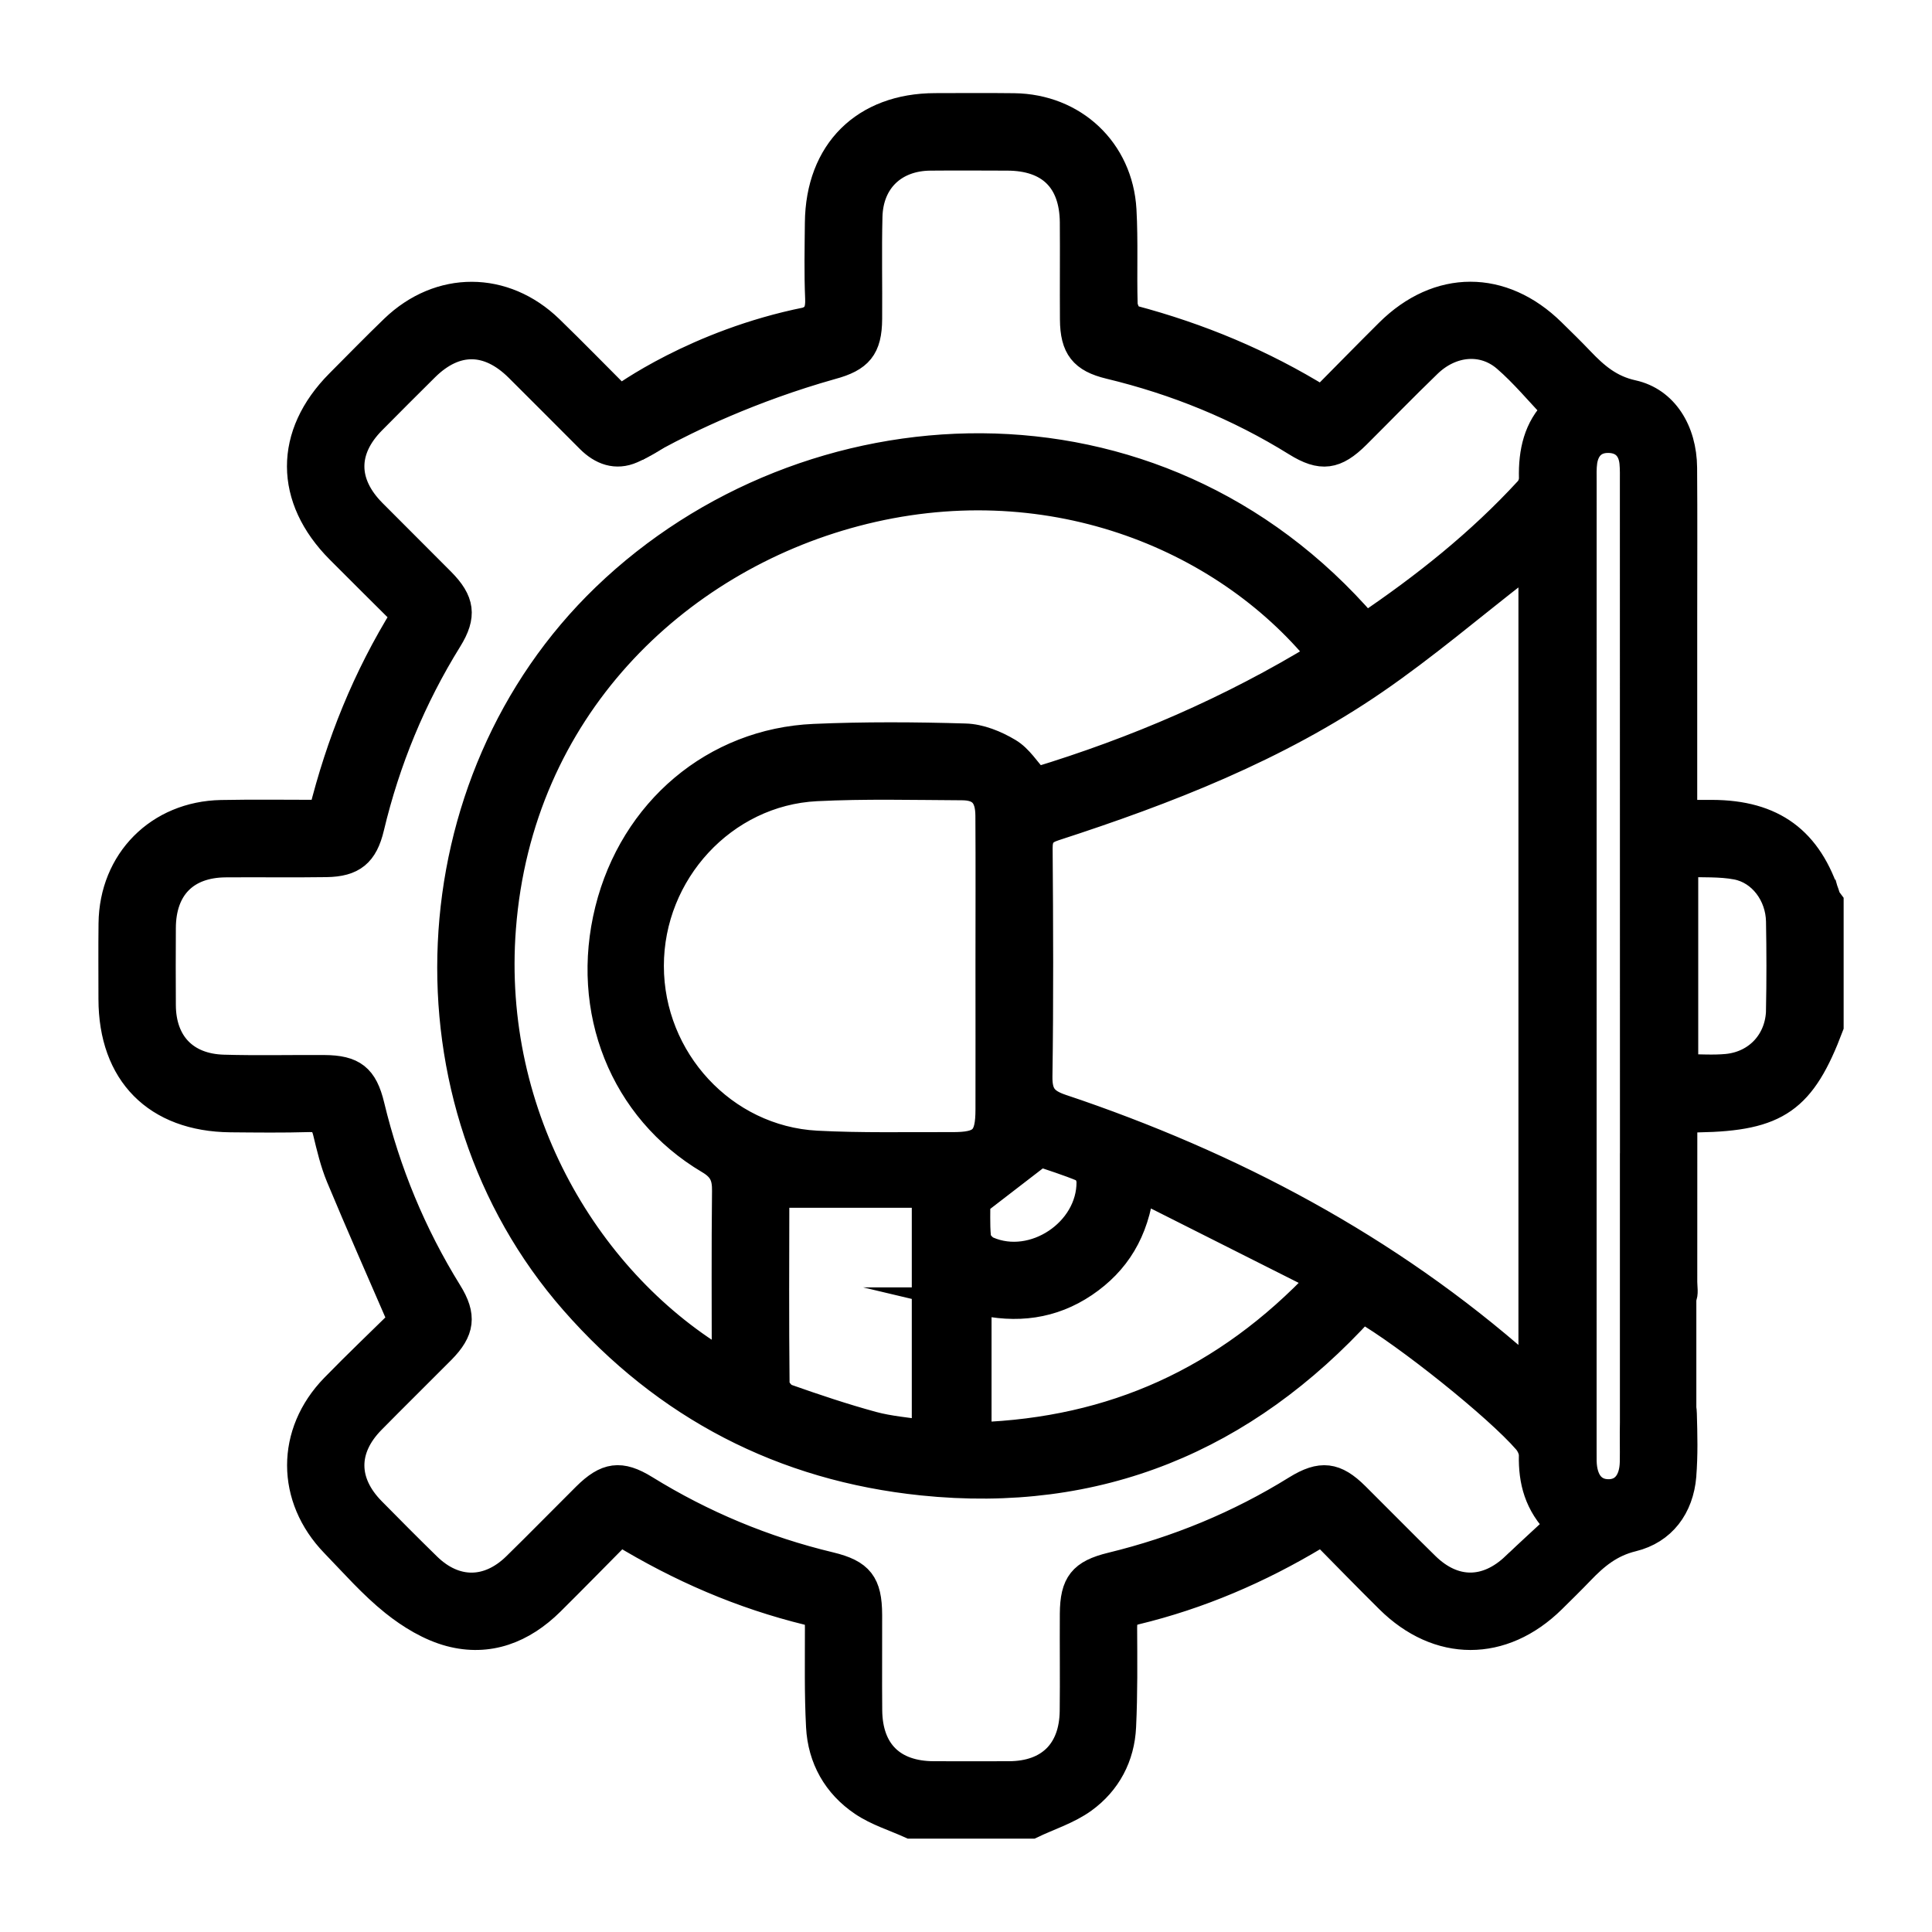 <?xml version="1.0" encoding="UTF-8"?>
<svg id="Layer_2" data-name="Layer 2" xmlns="http://www.w3.org/2000/svg" xmlns:xlink="http://www.w3.org/1999/xlink" viewBox="0 0 500 500">
  <defs>
    <style>
      .cls-1 {
        clip-path: url(#clippath);
      }

      .cls-2 {
        fill: none;
      }

      .cls-3 {
        stroke: #000;
        stroke-miterlimit: 10;
        stroke-width: 7px;
      }
    </style>
    <clipPath id="clippath">
      <rect class="cls-2" width="500" height="500"/>
    </clipPath>
  </defs>
  <g id="phishing_stimulator" data-name="phishing stimulator">
    <g id="configuration">
      <g id="manage_campaigns" data-name="manage campaigns">
        <g class="cls-1">
          <g>
            <path class="cls-3" d="M435.64,365.86c-.01-.53-.07-1.04-.15-1.51v17.55c.45-5.31,.31-10.7,.15-16.04Z"/>
            <path class="cls-3" d="M164.81,115.83c1.74-.83,3.43-1.81,5.06-2.88-3.27,1.77-5.06,2.88-5.06,2.88Z"/>
            <path class="cls-3" d="M472.89,232.46c-4.71-15.02-14.06-21.91-29.84-21.95-2.26-.01-4.54,0-7.31,0v-50.81c0-12.89,.07-25.77-.03-38.66-.08-9.51-4.91-17.38-13.21-19.2-5.88-1.29-9.65-4.58-13.43-8.54-2.4-2.52-4.88-4.94-7.37-7.38-12.89-12.69-29.49-12.69-42.33,.07-5.74,5.7-11.4,11.5-17.26,17.41-15.44-9.57-31.79-16.35-49.07-20.93-1-.27-2.08-2.48-2.12-3.83-.23-8.1,.15-16.22-.3-24.3-.88-15.44-12.76-26.53-28.18-26.72-6.8-.08-13.6-.04-20.41-.02-18.36,.03-30.06,11.65-30.23,30.07-.06,6.52-.21,13.04,.07,19.55,.13,3.11-.57,4.88-3.17,5.78h-.01c-28.54,5.75-47.6,19.79-48.19,20.23h-.01c-6.08-6.08-12.03-12.19-18.14-18.12-11.89-11.54-28.57-11.57-40.48-.12-4.79,4.62-9.44,9.39-14.14,14.11-13.33,13.41-13.28,29.84,.1,43.27,5.6,5.62,11.22,11.2,16.89,16.84-10.02,16.13-16.86,33.19-21.36,51.29-9.03,0-17.56-.13-26.09,.04-16.24,.31-28.1,12.31-28.27,28.46-.08,6.51-.02,13.03-.02,19.54,.01,19.23,11.46,30.81,30.67,31,6.81,.06,13.61,.14,20.41-.06,2.74-.07,3.79,1.02,4.4,3.49,.95,3.92,1.88,7.91,3.42,11.62,5.09,12.23,10.46,24.33,16.02,37.18-5.36,5.28-11.54,11.15-17.49,17.26-11.51,11.84-11.47,28.59,.03,40.48,5.03,5.2,9.85,10.71,15.46,15.21,4.27,3.42,9.36,6.51,14.57,7.9,9.98,2.66,18.82-.8,26.11-8.02,6.02-5.97,11.96-12.04,17.91-18.05,15.53,9.48,31.54,16.36,48.66,20.55,2.47,.6,2.66,2.08,2.66,4.12,.01,8.54-.16,17.1,.29,25.62,.43,8.25,4.3,15.09,11.13,19.7,3.74,2.53,8.27,3.9,12.45,5.8h31.27c4.52-2.16,9.48-3.7,13.47-6.59,6.23-4.51,9.75-11.14,10.1-18.91,.41-8.52,.31-17.07,.27-25.59-.01-2.39,.6-3.67,3.07-4.27,16.57-4,32.03-10.66,46.63-19.43,.48-.28,1.01-.48,1.83-.85,5.68,5.77,11.33,11.57,17.08,17.26,12.82,12.73,29.44,12.73,42.34,.05,2.47-2.44,4.95-4.87,7.36-7.38,3.78-3.94,7.6-7.15,13.42-8.57,7.75-1.9,12.3-8,12.99-16.15v-46.05c.6-.96,.24-2.73,.24-4.1,.01-12.3,.01-24.61,.01-36.9v-4.93c1.54-.15,2.65-.35,3.76-.37,20.43-.35,26.94-4.91,34.11-23.96v-32.14c-.24-.34-.6-.64-.72-1.01Zm-80.83,172.77c-7.29,6.98-15.8,7.04-23.03-.05-6.1-5.97-12.08-12.08-18.14-18.09-5.3-5.26-9.01-5.74-15.44-1.76-14.87,9.24-30.84,15.78-47.82,19.92-7.63,1.86-9.8,4.59-9.85,12.42-.05,8.4,.07,16.8-.03,25.19-.14,10.41-6.23,16.39-16.57,16.44-6.52,.03-13.03,.02-19.54,0-10.65-.03-16.71-5.99-16.82-16.62-.08-8.25,.01-16.51-.02-24.76-.03-8.06-2.16-10.88-10.03-12.77-17.01-4.08-32.92-10.71-47.81-19.91-6.35-3.92-10.01-3.38-15.41,1.98-6.06,6.02-12.02,12.13-18.13,18.1-7.08,6.89-15.68,6.89-22.71,.05-4.86-4.75-9.66-9.57-14.43-14.42-7.27-7.39-7.31-15.96-.06-23.33,5.99-6.09,12.09-12.07,18.1-18.13,5.06-5.12,5.58-8.96,1.76-15.09-9.29-15-15.93-31.09-20.06-48.24-1.77-7.37-4.63-9.58-12.15-9.62-8.68-.05-17.37,.16-26.04-.09-9.93-.29-15.77-6.47-15.82-16.31-.05-6.66-.03-13.32,0-19.98,.04-10.42,6.02-16.52,16.36-16.6,8.68-.07,17.37,.07,26.04-.06,6.9-.09,9.92-2.58,11.53-9.37,4.13-17.3,10.81-33.52,20.19-48.64,3.79-6.11,3.24-9.91-1.88-15.07-5.9-5.96-11.89-11.86-17.8-17.83-7.49-7.58-7.53-16.11-.1-23.64,4.57-4.63,9.18-9.23,13.81-13.82,7.69-7.59,16.22-7.53,23.96,.16,6.16,6.13,12.29,12.29,18.42,18.43,3.14,3.14,6.87,4.54,11.03,2.7,.42-.19,.85-.38,1.25-.58,0,0,1.79-1.1,5.06-2.88,.02-.01,.05-.02,.07-.03,7.87-4.26,24.23-12.29,45.2-18.2,7.26-1.94,9.61-4.73,9.65-12.2,.07-8.83-.14-17.67,.08-26.49,.24-9.33,6.53-15.29,15.84-15.38,6.66-.06,13.32-.02,19.98,0,10.94,.02,16.96,5.91,17.08,16.8,.07,8.4-.03,16.8,.03,25.19,.05,7.29,2.41,10.28,9.35,11.95,17.14,4.13,33.26,10.67,48.26,19.99,6.52,4.06,10.21,3.54,15.75-1.97,6.16-6.13,12.2-12.37,18.45-18.4,5.95-5.75,14.18-6.53,20.07-1.45,4.56,3.93,8.43,8.65,12.9,13.32-4.8,4.69-6.15,10.88-5.99,17.61,.03,1.04-.44,2.34-1.14,3.11-12.47,13.58-26.8,24.97-42.01,35.24-54.63-63.44-144.7-57.82-196.84-7.59-49.78,47.95-53.66,130.41-8.19,182.31,23.92,27.32,54.26,43.05,90.26,46.76,45.45,4.7,83.37-11.14,113.94-44.71,11.37,6.53,34.93,25.37,42.41,34.03,.86,1,1.58,2.54,1.55,3.8-.13,6.62,1.35,12.61,6.8,18.05-3.94,3.67-7.68,7.05-11.31,10.53Zm-152.59-96.17v61.99c-4.7-.75-9.3-1.08-13.67-2.27-7.49-2.04-14.88-4.52-22.22-7.11-1.22-.44-2.73-2.33-2.74-3.57-.17-16.17-.09-32.36-.06-48.53,0-.3,.14-.6,.16-.6,0,.01,0,.05-.02,.1h38.54Zm-28.2-12.95c-24.03-1.3-42.96-21.88-42.96-46.13-.01-24.23,18.98-44.92,42.95-46.13,12.56-.63,25.17-.3,37.76-.24,4.84,.03,6.88,2.32,6.91,7.49,.08,12.89,.02,25.77,.02,38.66,.01,12.45,.02,24.9,0,37.34-.01,7.68-1.72,9.41-9.54,9.39-11.72-.05-23.46,.24-35.15-.38Zm-23.57,56.94c-35.11-20.52-61.46-63.73-57.67-112.9,4.35-56.52,44.72-95.07,91.26-107.38,49.25-13.03,95.25,5.74,120.5,36.68-23.2,14.19-47.88,24.79-73.59,32.6-2.46-2.68-4.37-5.87-7.18-7.54-3.33-2-7.41-3.67-11.23-3.77-13-.39-26.06-.46-39.06,.1-25.82,1.11-46.88,19.01-53.26,44.64-6.46,25.93,3.7,51.65,26.03,64.87,3.45,2.04,4.32,4.21,4.27,7.89-.17,14.73-.07,29.47-.07,44.8Zm65.14-41.96c5.74-4.42,10.5-8.09,16.38-12.62,2.6,.91,6.96,2.24,11.16,3.99,.92,.38,1.72,2.25,1.72,3.43,.09,12.91-14.62,22.71-26.44,17.6-1.18-.51-2.58-2.07-2.69-3.25-.35-3.55-.13-7.16-.13-9.15Zm.26,25.58c9.93,2.37,19.15,1.24,27.52-4.4,8.36-5.65,13.23-13.55,14.61-24.76,15.63,7.87,30.77,15.49,46.71,23.52-24.77,26.29-53.92,39.3-88.83,40.55v-34.91Zm21.61-50c-4.45-1.5-5.9-3.39-5.84-8.09,.29-19.66,.2-39.35,.05-59.03-.02-3.14,1-4.45,3.97-5.42,29.07-9.44,57.51-20.49,82.86-37.9,12.97-8.9,24.99-19.17,37.44-28.82,.88-.68,1.73-1.42,3.28-2.68v210.49c-1.06-.66-1.79-1.01-2.37-1.53-34.98-30.92-75.38-52.24-119.39-67.03Zm148.02,11.8v69.68c-.08,3.4,.03,6.8-.03,10.2-.09,5.08-2.55,8.04-6.54,7.97-3.98-.06-6.32-3.01-6.45-8.14-.02-1.02-.01-2.03-.01-3.04,0-83.51,0-167.01,.01-250.5,0-1.74-.08-3.49,.17-5.2,.56-3.63,2.78-5.8,6.47-5.72,3.65,.08,5.86,2.24,6.25,5.94,.17,1.73,.12,3.47,.12,5.21,0,57.88,0,115.75,.02,173.61h-.01Zm37.82-37.03c-.16,7.97-5.72,14.04-13.61,14.81-3.53,.34-7.12,.06-10.94,.06v-52.88c4.64,.21,9.14-.09,13.43,.73,6.42,1.22,10.99,7.4,11.11,14.29,.14,7.66,.15,15.33,0,22.98Z"/>
          </g>
        </g>
      </g>
    </g>
  </g>
</svg>